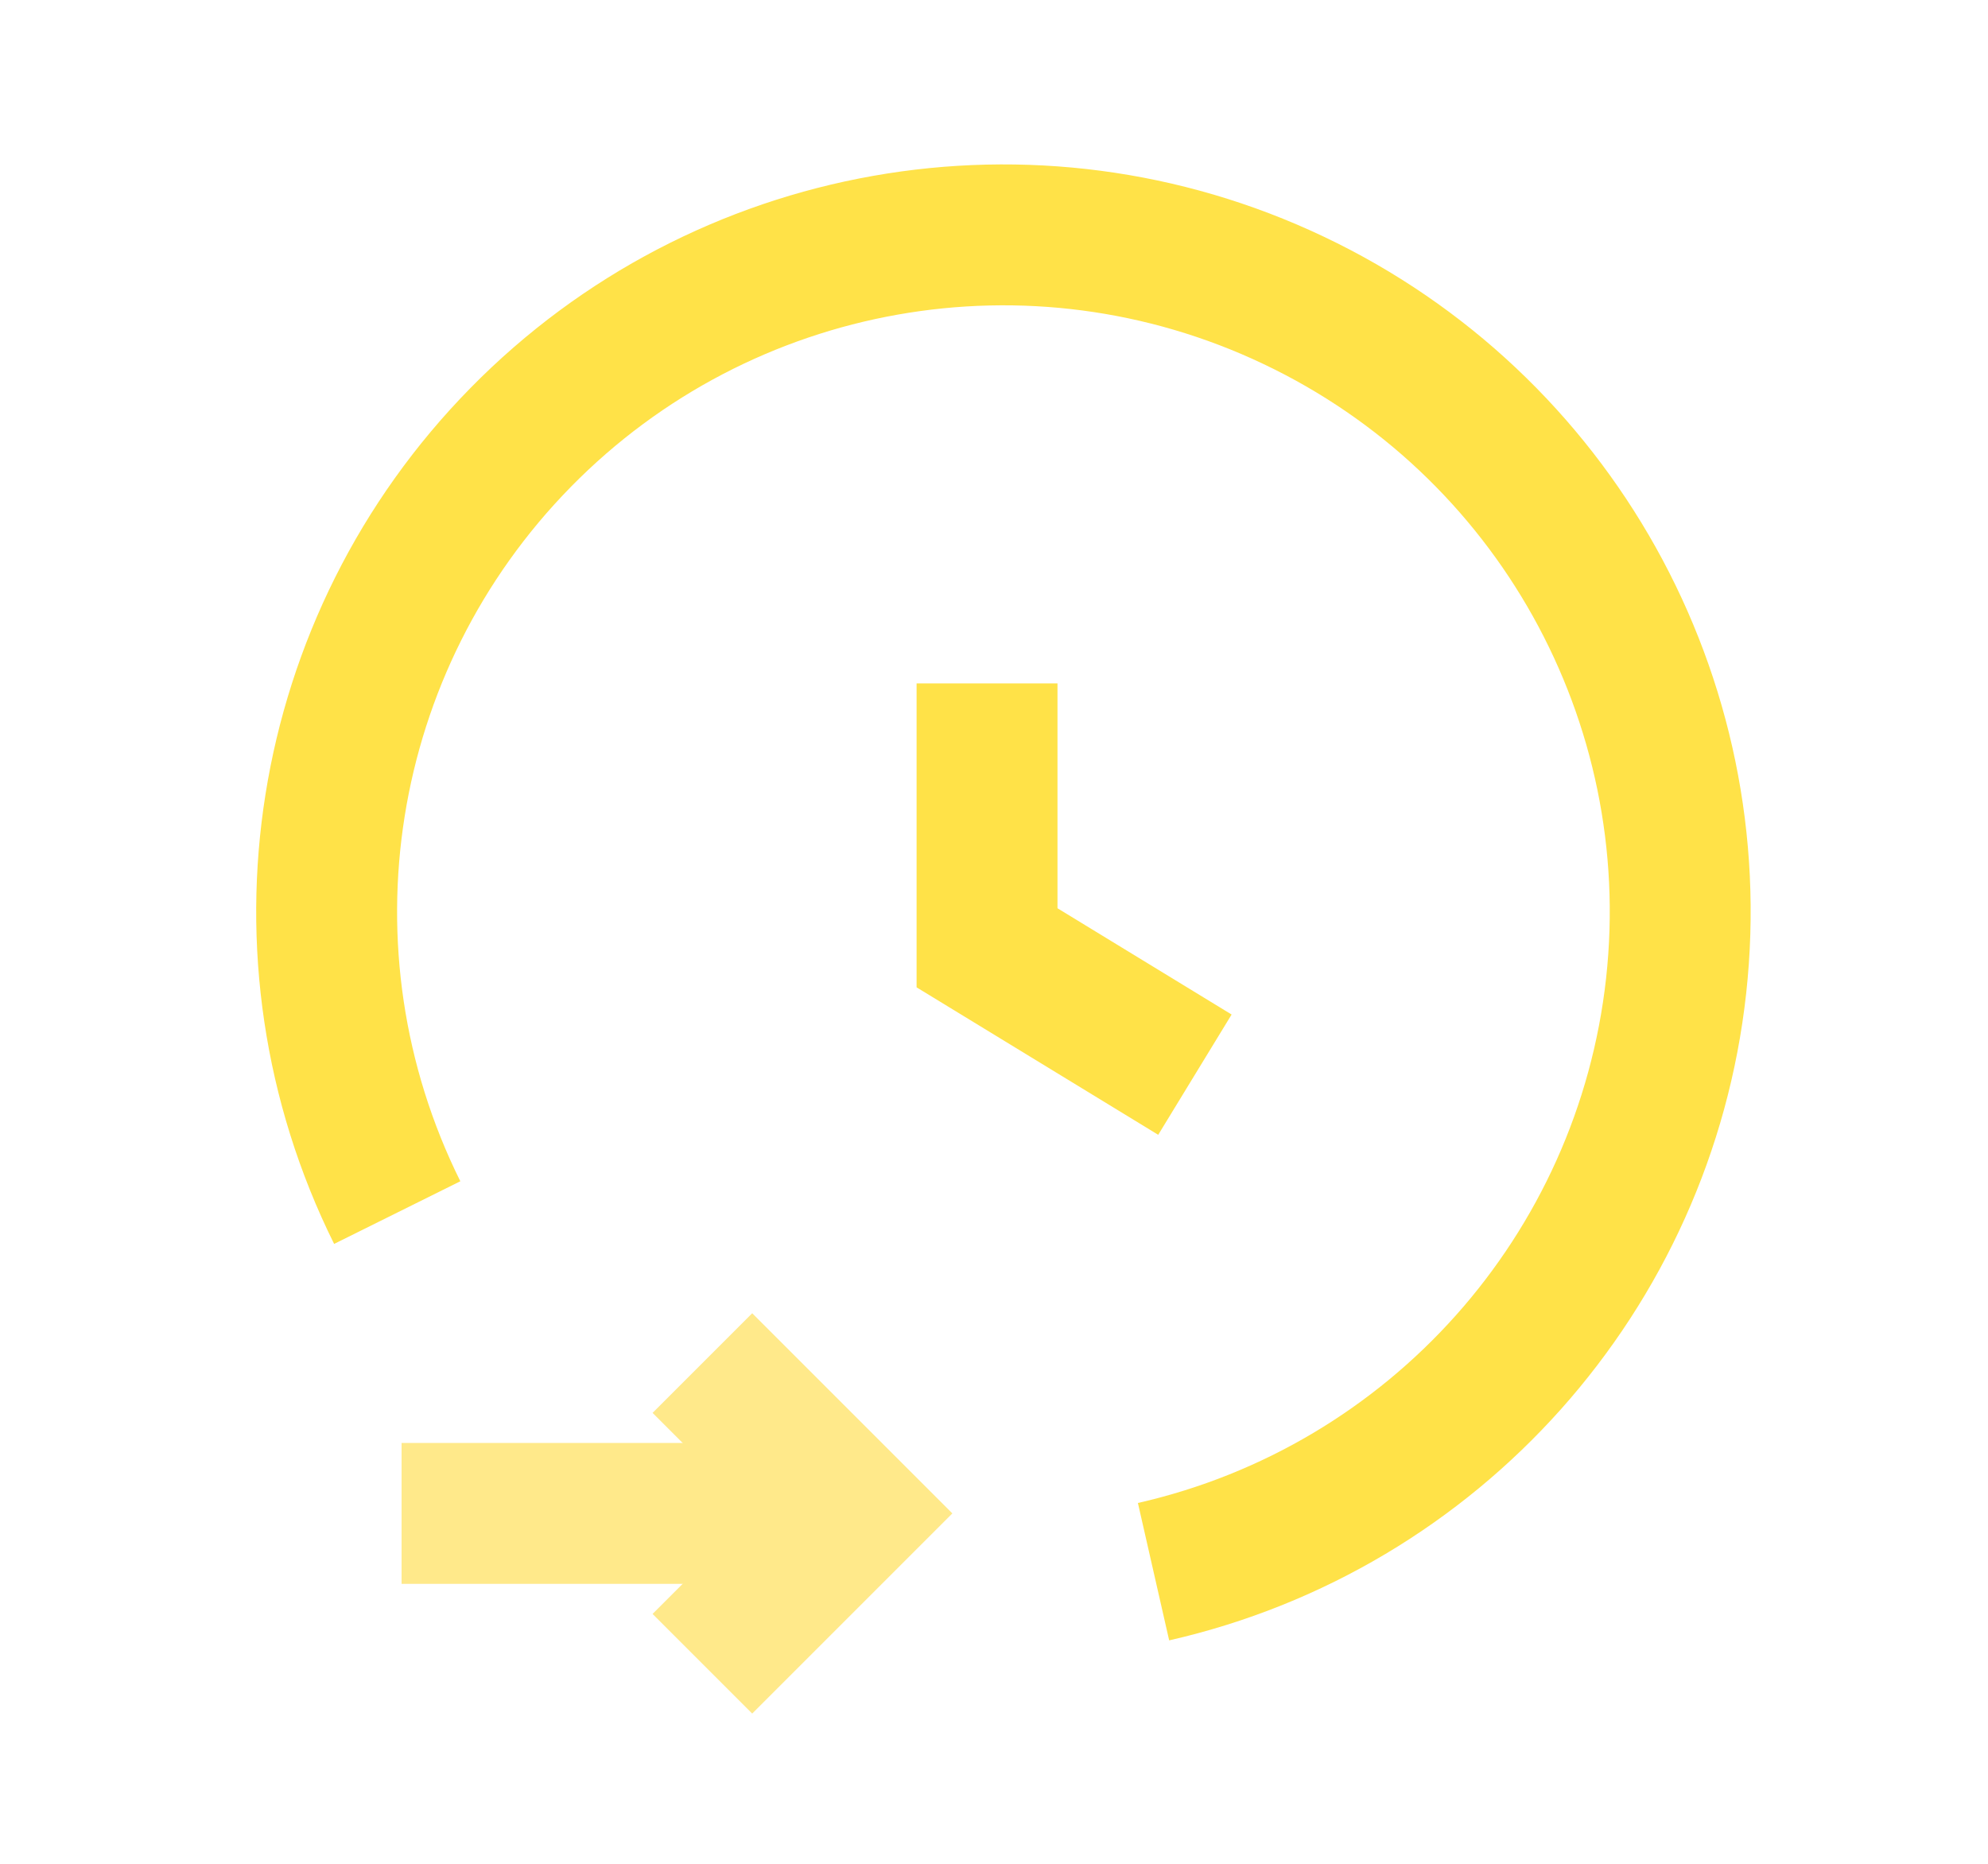 <svg width="16" height="15" viewBox="0 0 16 15" fill="none" xmlns="http://www.w3.org/2000/svg">
<path d="M5.653 10.97L6.863 12.18L5.653 13.39" stroke="#FFE98A" stroke-width="1.134"/>
<path d="M6.863 12.18H3.232" stroke="#FFE98A" stroke-width="1.134"/>
<path d="M9.284 12.649C11.547 12.134 13.236 10.241 13.49 7.934C13.744 5.627 12.508 3.412 10.411 2.417C8.315 1.421 5.817 1.864 4.191 3.52C2.564 5.176 2.165 7.68 3.197 9.759" stroke="#FFE248" stroke-width="1.134"/>
<path d="M7.944 5.5V7.628L9.617 8.649" stroke="#FFE248" stroke-width="1.134"/>
</svg>
